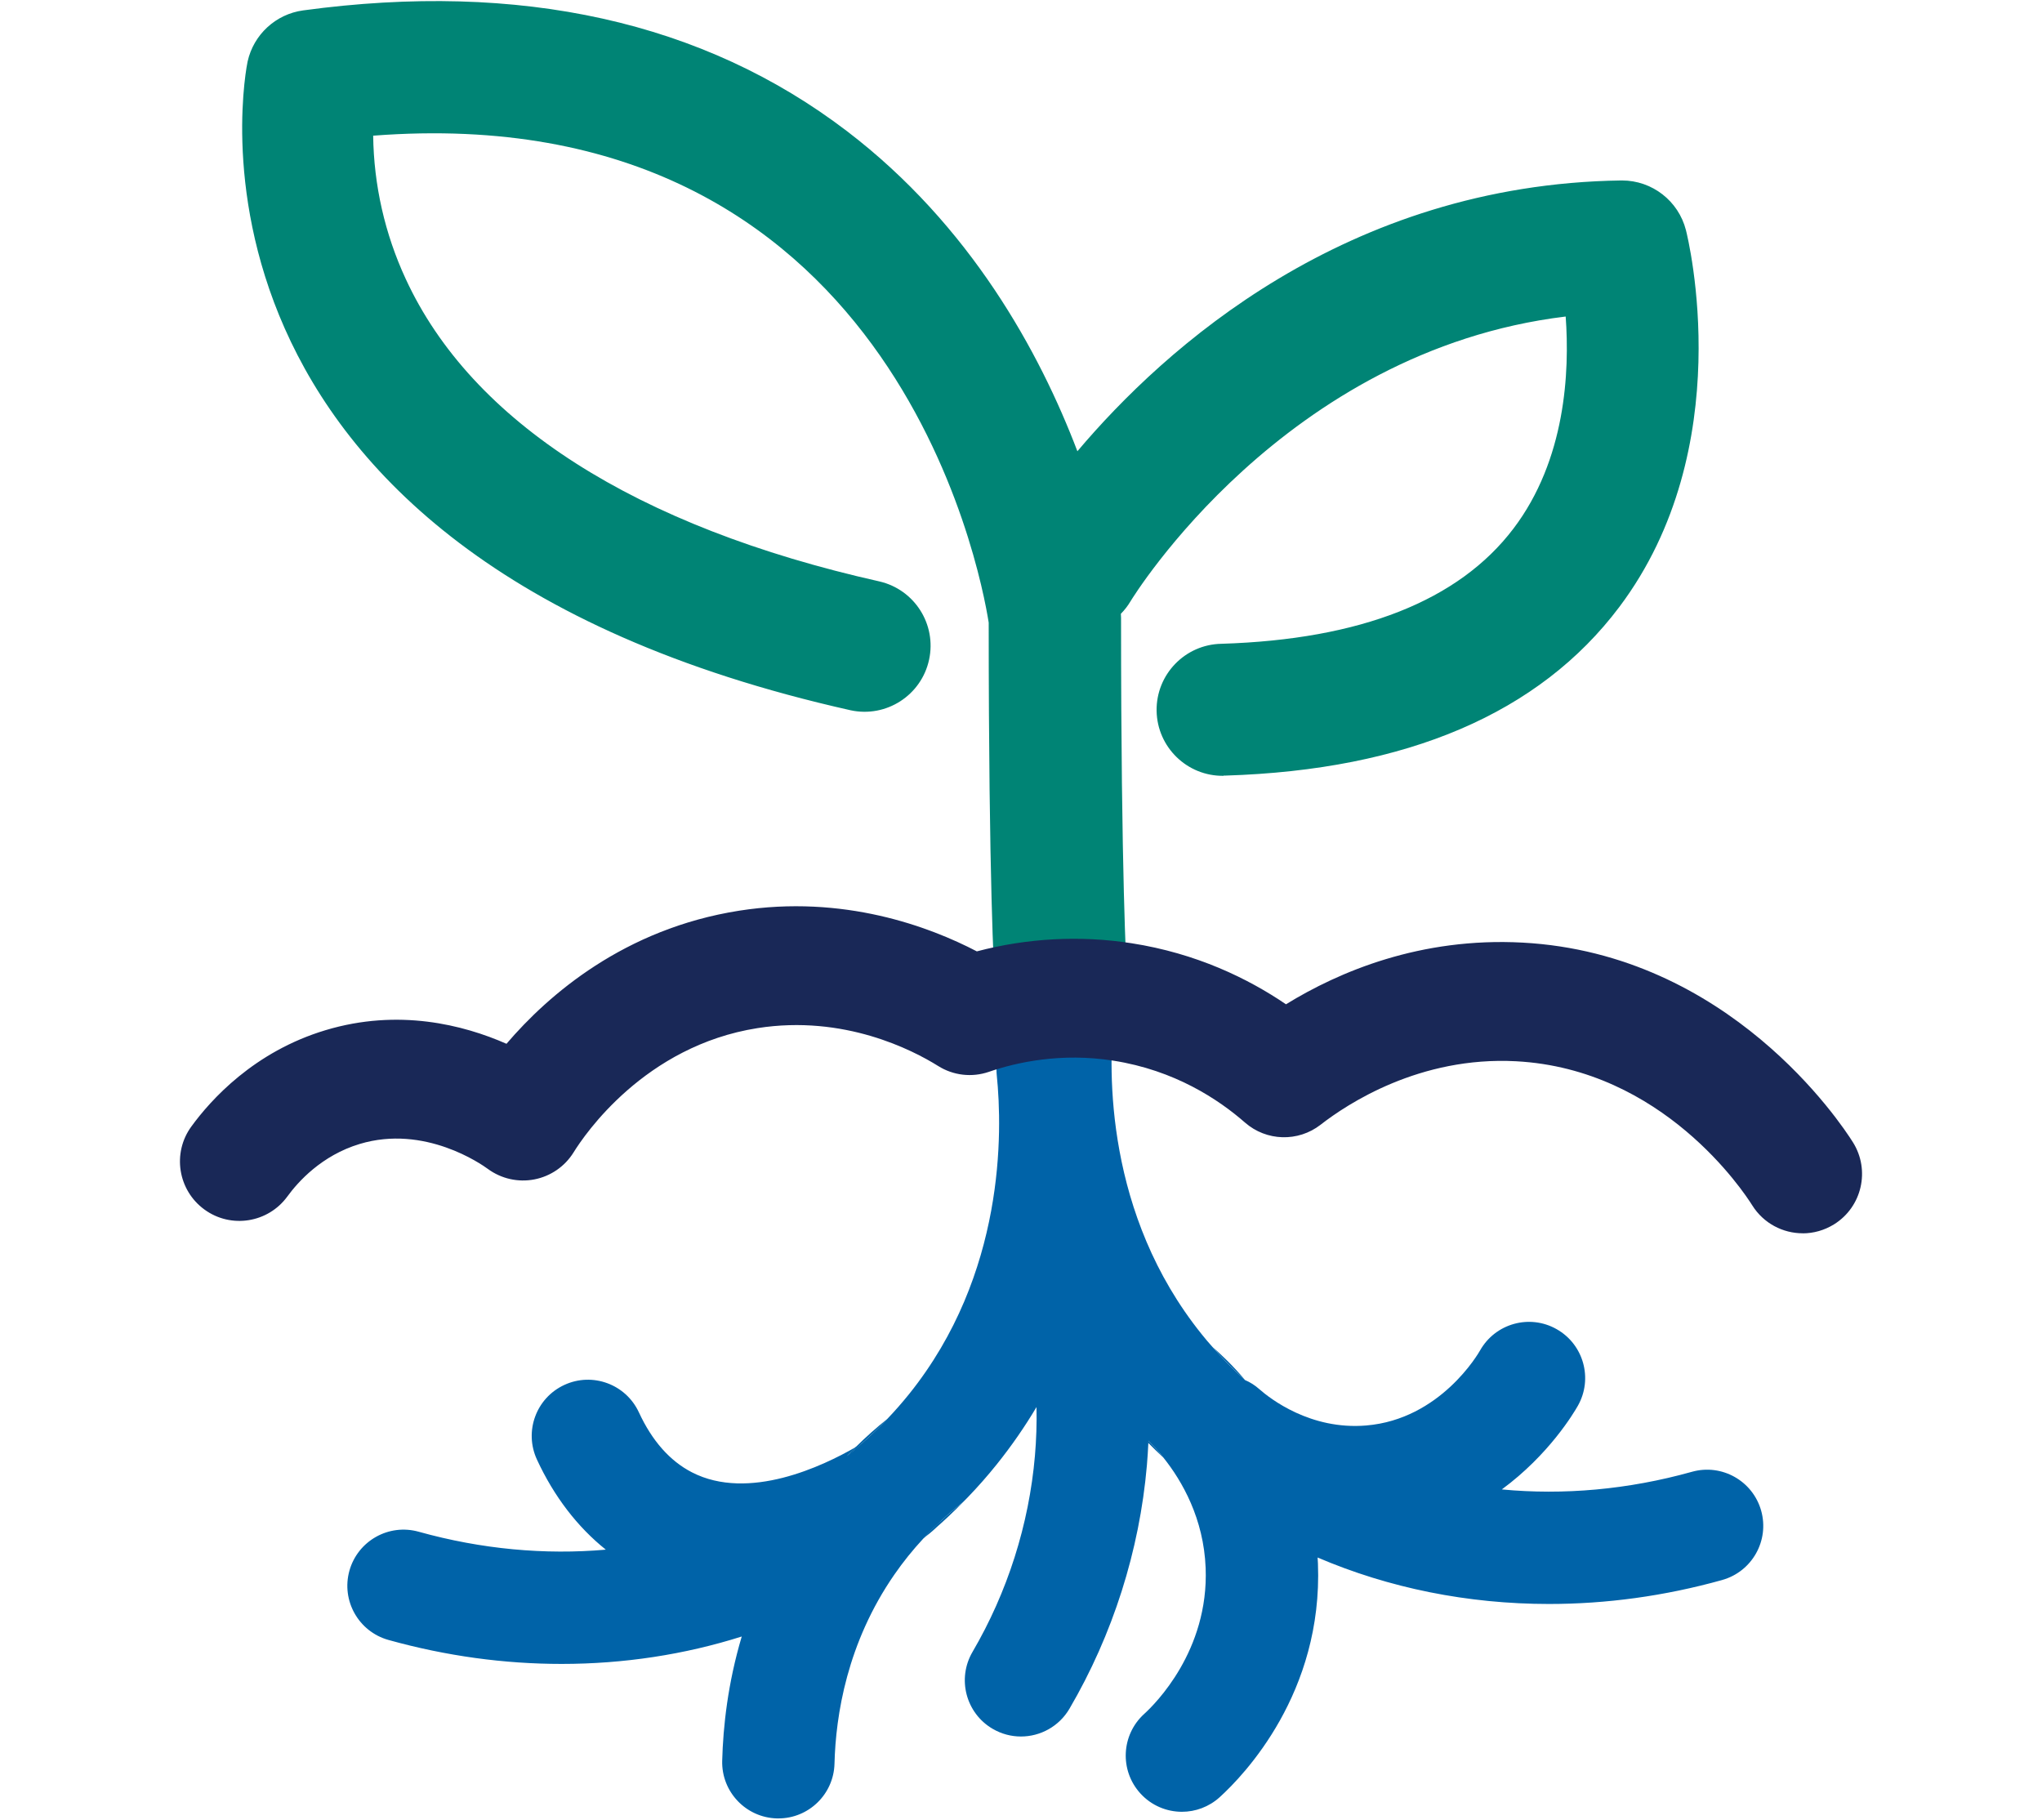 <svg xmlns="http://www.w3.org/2000/svg" id="Layer_1" viewBox="0 0 363.5 324"><defs><style>      .st0 {        fill: #008475;      }      .st1 {        fill: #192857;      }      .st2 {        fill: #0063a8;      }    </style></defs><path class="st2" d="M306.58,281.23c-10.3,2.88-20.68,4.27-30.83,4.27-14.47,0-28.5-2.83-41.2-8.27.03.36.05.72.06,1.09.89,23.02-13.16,37.64-17.49,41.57-1.92,1.74-4.33,2.6-6.72,2.6-2.73,0-5.44-1.11-7.41-3.28-3.71-4.09-3.41-10.41.68-14.13,1.93-1.75,11.52-11.23,10.95-25.98-.34-8.78-4.17-15.46-7.51-19.64-.96-1.22-1.89-2.23-2.67-3.01-.01.13-.01.26-.02.39-.06,1.33-.15,2.66-.26,3.99-1.31,15.16-6.07,30.14-13.78,43.31-1.86,3.17-5.2,4.95-8.64,4.95-1.72,0-3.45-.44-5.04-1.37-4.77-2.79-6.37-8.92-3.58-13.69,6.22-10.62,10.06-22.69,11.11-34.91.25-2.88.34-5.77.28-8.67-2.05,3.45-4.41,6.88-7.1,10.23-1.62,2.02-3.33,3.96-5.12,5.82-.2.21-.41.42-.61.62-.01.01-.02.02-.03.03-.2.19-.41.38-.63.55-1.2.95-2.36,1.94-3.47,2.98-.95.87-1.86,1.78-2.75,2.71-.15.16-.3.33-.46.49-1.86,2.01-3.57,4.13-5.12,6.37-8.42,12.15-10.45,25.02-10.67,33.68-.14,5.43-4.59,9.74-9.99,9.74h-.26c-5.52-.15-9.88-4.74-9.74-10.26.16-6.09,1-13.79,3.48-22.12-10.17,3.22-20.99,4.88-32.07,4.88-10.15,0-20.52-1.39-30.83-4.27-5.31-1.49-8.42-7-6.94-12.32,1.49-5.32,7.01-8.43,12.33-6.94,11.21,3.13,22.51,4.14,33.31,3.19-5.05-4.04-9.23-9.48-12.26-16.04-2.32-5.02-.14-10.96,4.88-13.28,5.01-2.32,10.95-.13,13.27,4.88,2.34,5.06,5.51,8.65,9.43,10.67,10.12,5.22,23.39-1.14,29.15-4.47-.53.5-1.06,1.03-1.55,1.57.89-.72,1.77-1.45,2.63-2.22,1.59-1.39,3.12-2.85,4.57-4.39,1.35-1.41,2.63-2.88,3.86-4.4,17.14-21.33,16.64-46.77,15.62-56.72-.15-1.45.02-2.86.45-4.16.06-3.39.26-6.29.49-8.54.56-5.5,5.47-9.5,10.97-8.93,5.49.56,9.49,5.46,8.93,10.96-1.01,9.95-1.52,35.39,15.63,56.72.63.79,1.28,1.56,1.96,2.31,1.79,2.06,3.7,4,5.72,5.82h0s0,0,0,.01.01.01.02.02h.01c.91.38,1.76.92,2.54,1.61,1.96,1.73,9.14,7.31,19.04,6.48,13.21-1.1,19.99-12.86,20.27-13.36,2.72-4.81,8.82-6.51,13.62-3.79,4.81,2.71,6.51,8.81,3.8,13.62-.74,1.31-5.16,8.74-13.55,14.91,10.96,1.04,22.45.05,33.85-3.14,5.31-1.49,10.83,1.62,12.32,6.93,1.49,5.32-1.62,10.84-6.94,12.33Z"></path><path class="st2" d="M171.65,267.15c-1.82,1.87-3.71,3.66-5.67,5.34-.12.11-.25.21-.38.32-.42.37-.84.72-1.26,1.07.16-.16.31-.33.46-.49.89-.93,1.8-1.84,2.75-2.71,1.11-1.04,2.27-2.03,3.47-2.98.22-.17.43-.36.63-.55Z"></path><path class="st2" d="M207.11,259.46c-.92-.85-1.81-1.72-2.69-2.62.01-.13.01-.26.02-.39.78.78,1.71,1.79,2.67,3.01Z"></path><path class="st2" d="M153.39,256.94c-.86.77-1.74,1.5-2.63,2.22.49-.54,1.02-1.07,1.55-1.57.4-.24.76-.45,1.08-.65Z"></path><path class="st2" d="M167.55,270.68c-.44.66-.96,1.27-1.57,1.81-.12.11-.25.21-.38.32-.25.2-.52.4-.8.58.89-.93,1.8-1.84,2.75-2.71Z"></path><path class="st2" d="M221.62,245.62v.02s-.02-.01-.02-.02h.02Z"></path><path class="st2" d="M221.6,245.6h0c-2.02-1.81-3.93-3.75-5.72-5.81,1.43,1.24,3.49,3.18,5.73,5.81Z"></path><path class="st2" d="M221.62,245.62v.02s-.02-.01-.02-.02v-.02s.01.02.01.02h.01Z"></path><path class="st2" d="M157.96,252.55c-1.45,1.54-2.98,3-4.57,4.39-.86.77-1.74,1.5-2.63,2.22.49-.54,1.02-1.07,1.55-1.57,1.79-1.78,3.68-3.46,5.65-5.04Z"></path><path class="st0" d="M151.44,126.43c6.34,1.36,12.59-2.68,13.95-9.02,1.35-6.27-2.57-12.45-8.81-13.91-43.44-9.74-72.61-28.37-84.37-53.88-3.7-7.99-5.67-16.67-5.78-25.47,92.17-7.1,108.08,77.25,109.57,86.67,0,46.88,1,62.87,1.07,63.53.41,6.17,5.53,10.96,11.71,10.97h.78c6.48-.41,11.41-5.99,11-12.47v-.02c0-.16-1-16.35-1-62.86,0-.24-.01-.48-.03-.72.65-.66,1.23-1.4,1.72-2.23.42-.69,27.33-44.61,77.46-50.68.72,9.86,0,25.5-9.3,37.75-9.73,12.83-27.2,19.73-51.95,20.5-6.49.1-11.67,5.45-11.57,11.94.11,6.48,5.45,11.66,11.94,11.56l-.03-.04h.37c32.3-1,55.87-11.11,70.08-30,21.35-28.37,12.27-65.51,11.87-67.08-1.33-5.21-6.02-8.85-11.39-8.85h-.13c-49.01.7-81.27,29.8-96.81,48.2-6.73-17.67-19.04-40.2-41.01-56.97C125.21,3.84,92.63-3.4,53.97,1.85c-4.87.66-8.82,4.29-9.89,9.09-.2.87-17.95,87.4,107.36,115.49Z"></path><path class="st1" d="M320.9,219.52c-3.52,0-6.96-1.76-8.97-4.96-1.55-2.48-15.93-24.26-42.03-25.66-17.17-.92-30.06,7.59-34.81,11.29-4.01,3.12-9.66,2.96-13.48-.39-4.66-4.08-12.5-9.31-23.44-11.01-9.29-1.45-17.16.28-22.13,1.99-3.02,1.04-6.34.66-9.04-1.04-4.53-2.83-16.74-9.16-32.15-6.74-20.09,3.16-30.8,18.97-32.74,22.11-1.55,2.51-4.09,4.26-6.99,4.82-2.9.56-5.9-.12-8.28-1.87-1.12-.82-11.24-7.93-22.81-4.44-6.77,2.04-10.97,6.73-12.87,9.34-3.44,4.72-10.05,5.77-14.77,2.33-4.72-3.44-5.77-10.05-2.33-14.77,3.46-4.76,11.17-13.33,23.88-17.15,12.98-3.91,24.54-.96,32.22,2.42,7.45-8.72,20.96-20.47,41.41-23.69,18.59-2.92,33.9,2.85,42.32,7.24,8.98-2.37,18.4-2.87,27.53-1.45,11.57,1.8,20.75,6.28,27.5,10.87,9.42-5.8,23.92-11.96,42.11-10.98,36.75,1.98,56.67,32.12,58.82,35.55,3.1,4.95,1.61,11.48-3.34,14.58-1.75,1.09-3.69,1.62-5.61,1.62Z"></path></svg>